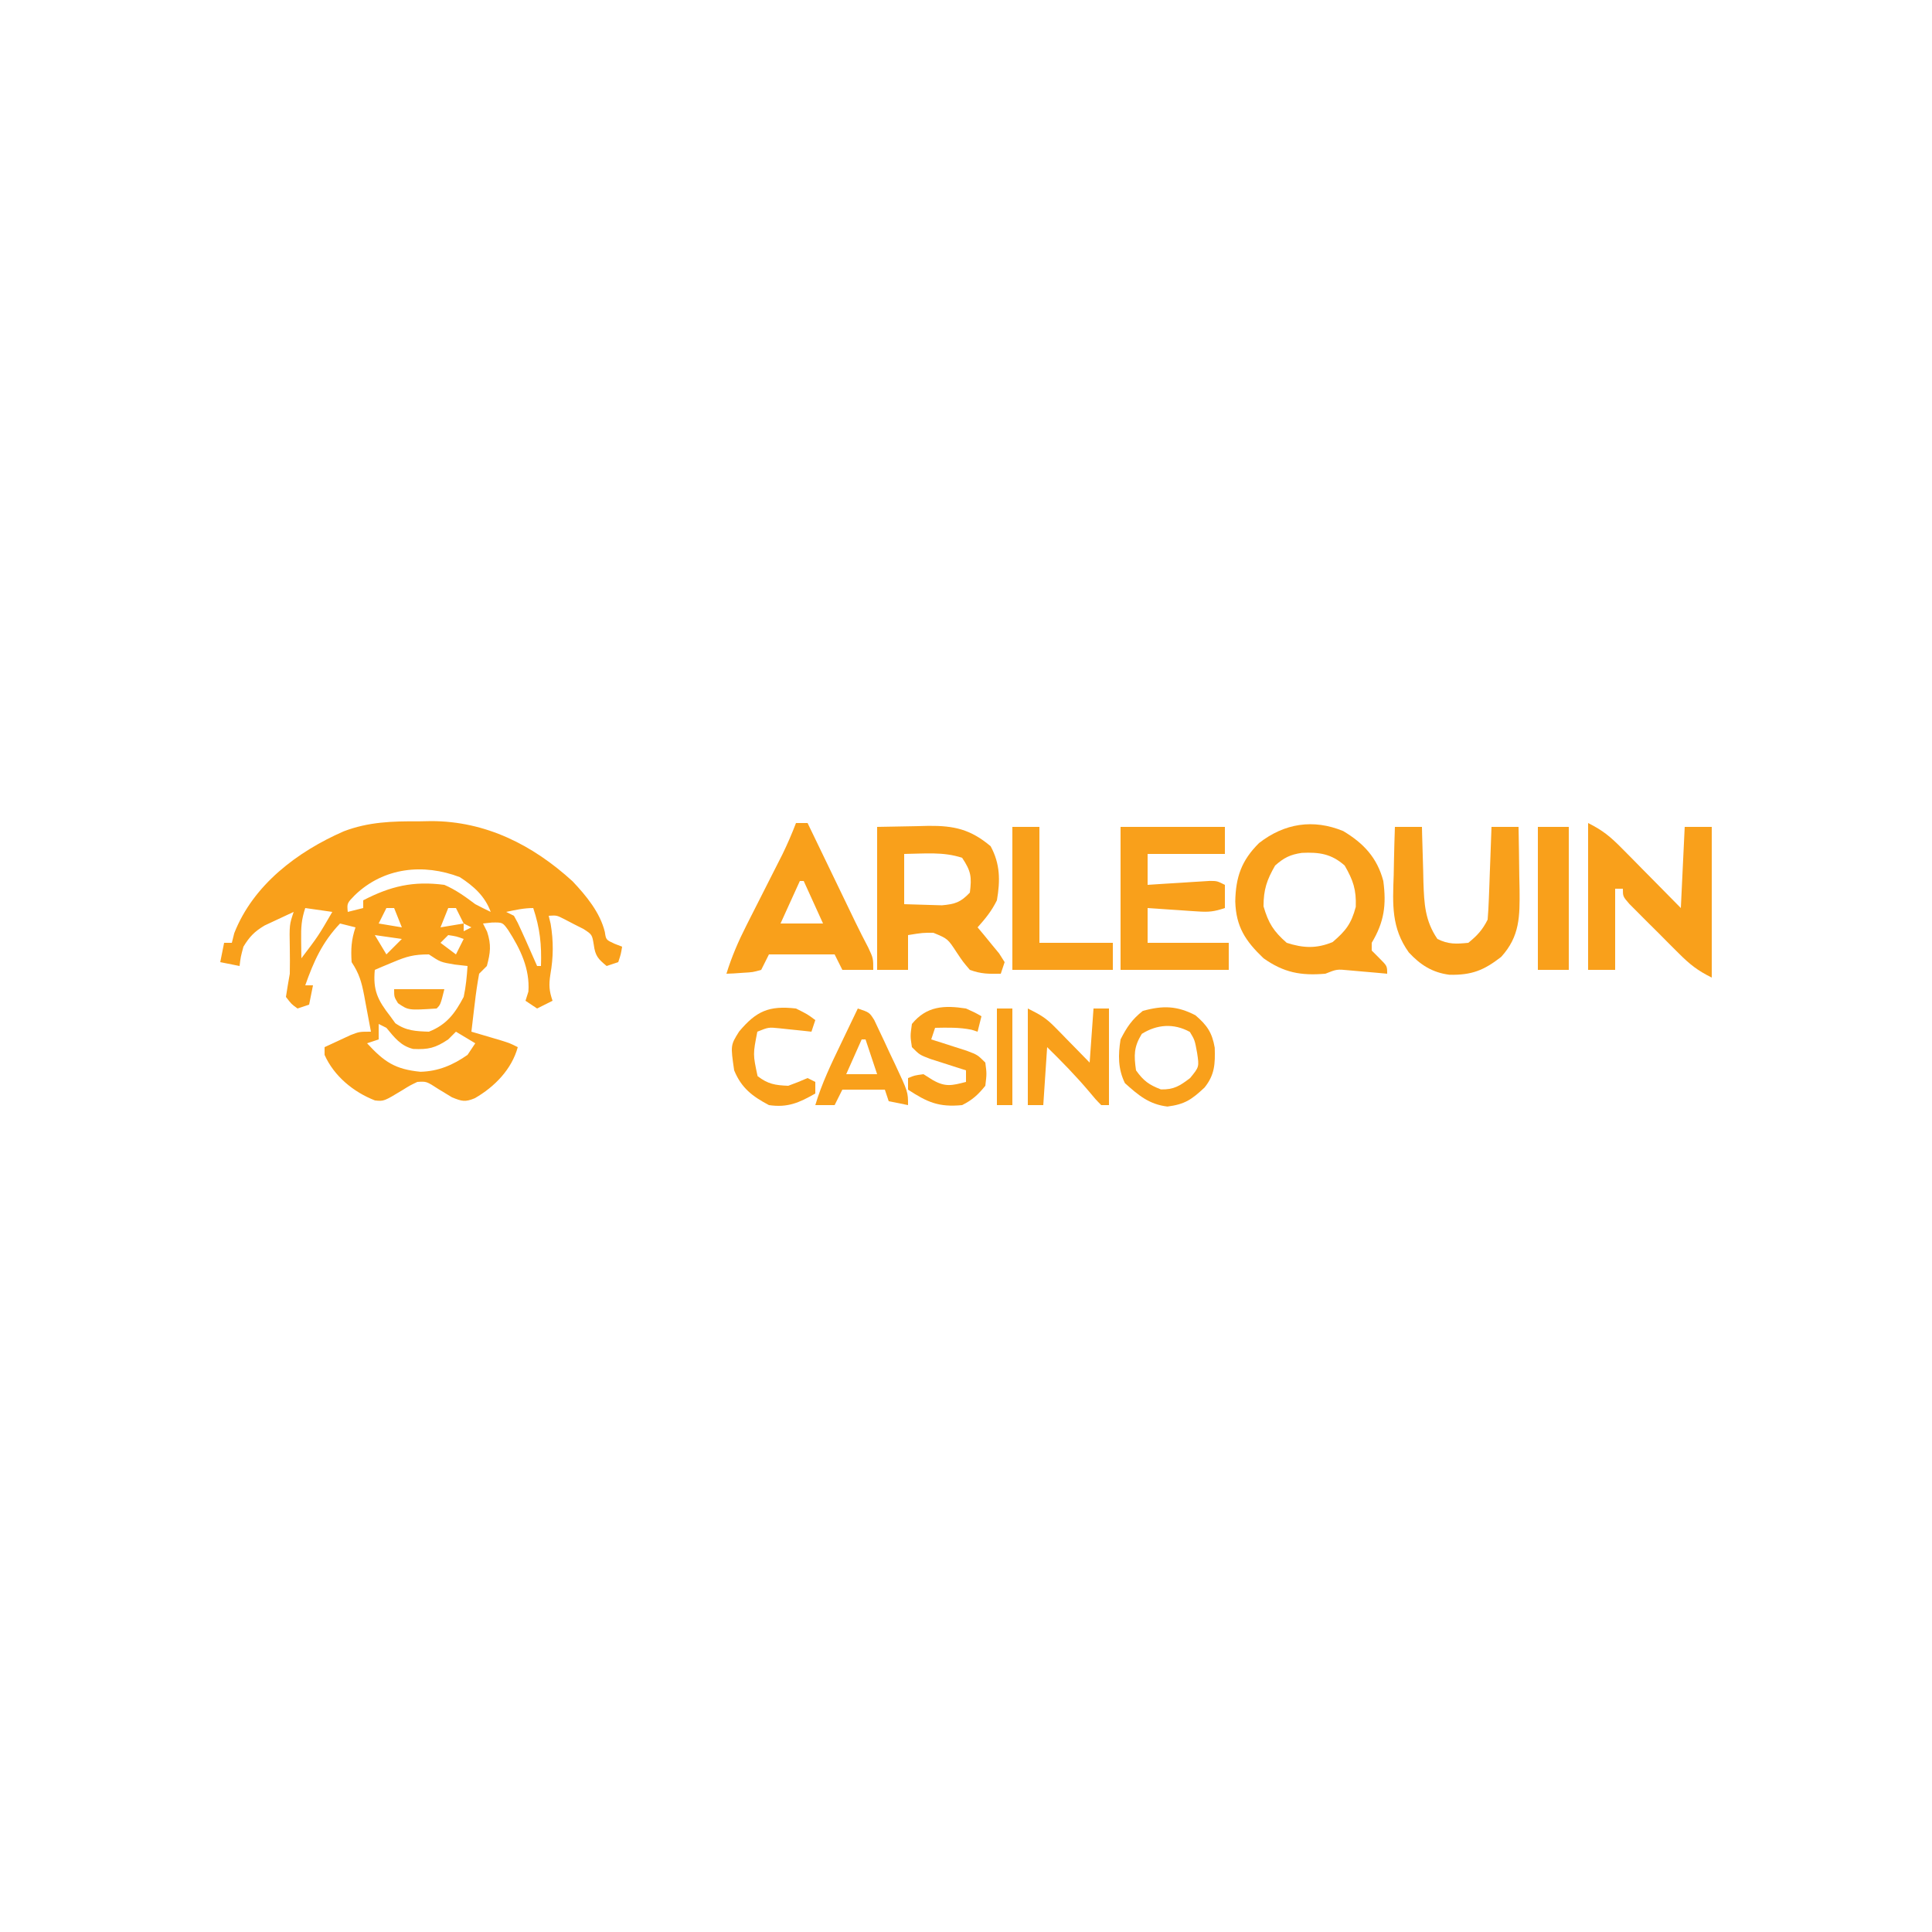 <?xml version="1.0" encoding="UTF-8"?>
<svg version="1.1" xmlns="http://www.w3.org/2000/svg" width="500" height="500">
<path d="M0 0 C1.06 -0.02 2.119 -0.04 3.211 -0.061 C17.312 -0.052 29.483 6.09 39.801 15.508 C43.305 19.215 46.936 23.595 48.156 28.629 C48.46 30.665 48.46 30.665 50.688 31.688 C51.327 31.935 51.966 32.182 52.625 32.438 C52.312 34.375 52.312 34.375 51.625 36.438 C50.14 36.932 50.14 36.932 48.625 37.438 C46.454 35.644 45.68 34.853 45.305 32 C44.862 29.302 44.862 29.302 42.629 27.855 C41.823 27.449 41.018 27.043 40.188 26.625 C39.384 26.206 38.581 25.787 37.754 25.355 C35.705 24.306 35.705 24.306 33.625 24.438 C33.79 25.118 33.955 25.799 34.125 26.5 C34.888 30.983 34.853 35.147 34.062 39.625 C33.64 42.338 33.739 43.878 34.625 46.438 C32.645 47.428 32.645 47.428 30.625 48.438 C29.14 47.447 29.14 47.447 27.625 46.438 C27.872 45.654 28.12 44.87 28.375 44.062 C28.782 38.165 26.314 33.063 23.152 28.148 C21.706 26.137 21.706 26.137 18.938 26.188 C18.174 26.27 17.411 26.352 16.625 26.438 C16.976 27.139 17.326 27.84 17.688 28.562 C18.805 31.988 18.546 33.984 17.625 37.438 C16.635 38.428 16.635 38.428 15.625 39.438 C15.159 41.996 14.79 44.484 14.5 47.062 C14.37 48.122 14.37 48.122 14.238 49.203 C14.026 50.947 13.825 52.692 13.625 54.438 C14.324 54.642 15.022 54.847 15.742 55.059 C16.652 55.328 17.562 55.597 18.5 55.875 C19.405 56.142 20.31 56.409 21.242 56.684 C23.625 57.438 23.625 57.438 25.625 58.438 C24.056 64.191 19.615 68.718 14.512 71.652 C11.989 72.702 11.165 72.454 8.625 71.438 C7.454 70.736 6.288 70.027 5.125 69.312 C1.993 67.28 1.993 67.28 -0.375 67.438 C-2.346 68.388 -2.346 68.388 -4.031 69.445 C-9.03 72.474 -9.03 72.474 -11.34 72.227 C-16.908 70.068 -21.938 65.921 -24.375 60.438 C-24.375 59.778 -24.375 59.117 -24.375 58.438 C-22.941 57.764 -21.502 57.099 -20.062 56.438 C-19.262 56.066 -18.461 55.695 -17.637 55.312 C-15.375 54.438 -15.375 54.438 -12.375 54.438 C-12.825 51.998 -13.285 49.561 -13.75 47.125 C-13.876 46.435 -14.003 45.744 -14.133 45.033 C-14.796 41.6 -15.41 39.385 -17.375 36.438 C-17.588 33.027 -17.46 30.692 -16.375 27.438 C-17.695 27.108 -19.015 26.777 -20.375 26.438 C-24.963 31.28 -27.161 36.178 -29.375 42.438 C-28.715 42.438 -28.055 42.438 -27.375 42.438 C-27.705 44.087 -28.035 45.737 -28.375 47.438 C-29.86 47.932 -29.86 47.932 -31.375 48.438 C-32.938 47.312 -32.938 47.312 -34.375 45.438 C-34.07 43.433 -33.732 41.433 -33.375 39.438 C-33.333 37.209 -33.334 34.979 -33.375 32.75 C-33.485 26.769 -33.485 26.769 -32.375 23.438 C-33.985 24.175 -35.588 24.928 -37.188 25.688 C-38.081 26.105 -38.974 26.523 -39.895 26.953 C-42.524 28.527 -43.791 29.839 -45.375 32.438 C-46.089 35.087 -46.089 35.087 -46.375 37.438 C-48.025 37.108 -49.675 36.778 -51.375 36.438 C-51.045 34.788 -50.715 33.138 -50.375 31.438 C-49.715 31.438 -49.055 31.438 -48.375 31.438 C-48.169 30.613 -47.962 29.788 -47.75 28.938 C-42.83 16.414 -31.405 7.823 -19.422 2.584 C-12.976 0.127 -6.843 -0.045 0 0 Z M-16.5 19.062 C-18.582 21.195 -18.582 21.195 -18.375 23.438 C-17.055 23.108 -15.735 22.777 -14.375 22.438 C-14.375 21.777 -14.375 21.117 -14.375 20.438 C-7.28 16.759 -1.41 15.385 6.625 16.438 C9.631 17.744 12.018 19.482 14.625 21.438 C15.945 22.13 17.276 22.804 18.625 23.438 C17.104 19.33 14.223 16.773 10.625 14.438 C1.226 10.849 -9.009 11.891 -16.5 19.062 Z M-29.375 22.438 C-30.38 25.452 -30.478 27.479 -30.438 30.625 C-30.428 31.526 -30.419 32.427 -30.41 33.355 C-30.399 34.043 -30.387 34.73 -30.375 35.438 C-26.001 29.677 -26.001 29.677 -22.375 23.438 C-24.685 23.108 -26.995 22.777 -29.375 22.438 Z M-8.375 22.438 C-9.035 23.758 -9.695 25.078 -10.375 26.438 C-7.405 26.933 -7.405 26.933 -4.375 27.438 C-5.035 25.788 -5.695 24.137 -6.375 22.438 C-7.035 22.438 -7.695 22.438 -8.375 22.438 Z M7.625 22.438 C6.965 24.087 6.305 25.738 5.625 27.438 C7.605 27.108 9.585 26.777 11.625 26.438 C10.965 25.117 10.305 23.797 9.625 22.438 C8.965 22.438 8.305 22.438 7.625 22.438 Z M22.625 23.438 C23.615 23.933 23.615 23.933 24.625 24.438 C25.617 26.203 25.617 26.203 26.625 28.438 C26.978 29.216 27.331 29.995 27.695 30.797 C28.043 31.586 28.391 32.375 28.75 33.188 C29.103 33.987 29.456 34.786 29.82 35.609 C30.086 36.213 30.351 36.816 30.625 37.438 C30.955 37.438 31.285 37.438 31.625 37.438 C31.819 31.911 31.373 27.681 29.625 22.438 C27.197 22.438 24.996 22.938 22.625 23.438 Z M11.625 26.438 C11.625 27.098 11.625 27.758 11.625 28.438 C12.285 28.108 12.945 27.777 13.625 27.438 C12.965 27.108 12.305 26.777 11.625 26.438 Z M-4.375 27.438 C-3.375 29.438 -3.375 29.438 -3.375 29.438 Z M4.625 27.438 C5.625 29.438 5.625 29.438 5.625 29.438 Z M-11.375 29.438 C-10.385 31.087 -9.395 32.737 -8.375 34.438 C-7.055 33.117 -5.735 31.797 -4.375 30.438 C-6.685 30.108 -8.995 29.777 -11.375 29.438 Z M7.625 29.438 C6.965 30.098 6.305 30.758 5.625 31.438 C6.945 32.428 8.265 33.417 9.625 34.438 C10.285 33.117 10.945 31.797 11.625 30.438 C9.733 29.756 9.733 29.756 7.625 29.438 Z M-6.625 36.438 C-7.517 36.809 -8.409 37.18 -9.328 37.562 C-10.341 37.996 -10.341 37.996 -11.375 38.438 C-11.881 43.754 -10.622 46.263 -7.375 50.438 C-6.942 51.036 -6.509 51.634 -6.062 52.25 C-3.258 54.223 -0.748 54.321 2.625 54.438 C7.208 52.626 9.353 49.737 11.625 45.438 C12.209 42.736 12.434 40.209 12.625 37.438 C11.532 37.314 10.439 37.19 9.312 37.062 C5.625 36.438 5.625 36.438 2.625 34.438 C-1.283 34.438 -3.112 34.958 -6.625 36.438 Z M-10.375 52.438 C-10.375 53.758 -10.375 55.078 -10.375 56.438 C-11.365 56.767 -12.355 57.097 -13.375 57.438 C-8.915 62.28 -6.117 64.168 0.438 64.812 C5.04 64.699 8.876 63.069 12.625 60.438 C13.285 59.447 13.945 58.458 14.625 57.438 C12.15 55.953 12.15 55.953 9.625 54.438 C8.965 55.097 8.305 55.758 7.625 56.438 C4.266 58.677 2.494 59.085 -1.445 58.906 C-4.688 58.119 -6.31 55.928 -8.375 53.438 C-9.035 53.108 -9.695 52.778 -10.375 52.438 Z " fill="#F9A01B" transform="translate(108.375,212.562)"/>
<path d="M0 0 C3.341 -0.062 6.683 -0.124 10.125 -0.188 C11.688 -0.228 11.688 -0.228 13.282 -0.27 C19.922 -0.33 24.173 0.62 29.375 5 C31.862 9.591 31.881 13.897 31 19 C29.605 21.804 28.105 23.632 26 26 C26.517 26.615 27.034 27.23 27.566 27.863 C28.225 28.672 28.884 29.48 29.562 30.312 C30.224 31.113 30.885 31.914 31.566 32.738 C32.039 33.485 32.513 34.231 33 35 C32.67 35.99 32.34 36.98 32 38 C28.862 38.055 26.895 38.074 24 37 C22.227 34.93 22.227 34.93 20.562 32.438 C18.269 28.937 18.269 28.937 14.562 27.406 C11.792 27.389 11.792 27.389 8 28 C8 30.97 8 33.94 8 37 C5.36 37 2.72 37 0 37 C0 24.79 0 12.58 0 0 Z M7 7 C7 11.29 7 15.58 7 20 C9.062 20.062 11.125 20.124 13.25 20.188 C14.41 20.222 15.57 20.257 16.766 20.293 C20.248 19.978 21.605 19.506 24 17 C24.51 12.918 24.314 11.47 22 8 C17.099 6.366 12.143 6.945 7 7 Z " fill="#F9A01B" transform="translate(227,214)"/>
<path d="M0 0 C5.293 3.169 8.779 6.899 10.375 12.922 C11.196 19.09 10.623 23.509 7.375 28.922 C7.375 29.582 7.375 30.242 7.375 30.922 C8.035 31.582 8.695 32.242 9.375 32.922 C11.375 34.922 11.375 34.922 11.375 36.922 C10.471 36.838 9.568 36.754 8.637 36.668 C7.457 36.566 6.278 36.464 5.062 36.359 C3.891 36.255 2.719 36.151 1.512 36.043 C-1.655 35.736 -1.655 35.736 -4.625 36.922 C-10.964 37.459 -15.381 36.641 -20.625 32.922 C-25.286 28.473 -27.741 24.808 -27.938 18.234 C-27.827 11.893 -26.317 7.586 -21.777 3.094 C-15.211 -2.007 -7.778 -3.195 0 0 Z M-17.625 8.922 C-19.781 12.658 -20.625 15.164 -20.625 19.484 C-19.362 23.825 -18.038 25.935 -14.625 28.922 C-10.352 30.308 -6.912 30.453 -2.75 28.734 C0.646 25.838 2.093 23.991 3.25 19.609 C3.401 15.169 2.588 12.758 0.375 8.922 C-3.074 5.867 -6.241 5.435 -10.699 5.645 C-13.711 6.078 -15.344 6.902 -17.625 8.922 Z " fill="#F9A01B" transform="translate(347.625,215.078)"/>
<path d="M0 0 C3.844 1.922 5.793 3.56 8.766 6.57 C9.655 7.466 10.545 8.362 11.461 9.285 C12.381 10.222 13.302 11.159 14.25 12.125 C15.195 13.08 16.14 14.034 17.086 14.988 C19.395 17.321 21.698 19.66 24 22 C24.33 15.07 24.66 8.14 25 1 C27.31 1 29.62 1 32 1 C32 13.87 32 26.74 32 40 C28.268 38.134 26.352 36.609 23.453 33.719 C22.187 32.456 22.187 32.456 20.895 31.168 C20.022 30.288 19.149 29.407 18.25 28.5 C17.362 27.62 16.474 26.739 15.559 25.832 C14.719 24.99 13.88 24.149 13.016 23.281 C12.245 22.508 11.475 21.736 10.681 20.939 C9 19 9 19 9 17 C8.34 17 7.68 17 7 17 C7 23.93 7 30.86 7 38 C4.69 38 2.38 38 0 38 C0 25.46 0 12.92 0 0 Z " fill="#F9A01B" transform="translate(411,213)"/>
<path d="M0 0 C8.91 0 17.82 0 27 0 C27 2.31 27 4.62 27 7 C20.4 7 13.8 7 7 7 C7 9.64 7 12.28 7 15 C8.276 14.916 9.552 14.832 10.867 14.746 C12.536 14.643 14.206 14.54 15.875 14.438 C16.717 14.381 17.559 14.325 18.426 14.268 C19.231 14.219 20.037 14.171 20.867 14.121 C21.611 14.074 22.354 14.027 23.121 13.978 C25 14 25 14 27 15 C27 16.98 27 18.96 27 21 C24.176 21.941 22.858 22.073 19.988 21.879 C19.231 21.831 18.474 21.782 17.693 21.732 C16.908 21.676 16.122 21.62 15.312 21.562 C14.515 21.51 13.718 21.458 12.896 21.404 C10.931 21.275 8.965 21.138 7 21 C7 23.97 7 26.94 7 30 C13.93 30 20.86 30 28 30 C28 32.31 28 34.62 28 37 C18.76 37 9.52 37 0 37 C0 24.79 0 12.58 0 0 Z " fill="#F9A01B" transform="translate(290,214)"/>
<path d="M0 0 C0.99 0 1.98 0 3 0 C3.408 0.847 3.817 1.694 4.238 2.567 C5.764 5.732 7.29 8.896 8.817 12.061 C9.475 13.426 10.134 14.792 10.792 16.157 C11.743 18.128 12.694 20.099 13.645 22.07 C14.215 23.254 14.786 24.437 15.374 25.657 C16.451 27.871 17.562 30.068 18.71 32.246 C20 35 20 35 20 38 C17.36 38 14.72 38 12 38 C11.34 36.68 10.68 35.36 10 34 C4.39 34 -1.22 34 -7 34 C-7.66 35.32 -8.32 36.64 -9 38 C-11.164 38.609 -11.164 38.609 -13.625 38.75 C-14.442 38.807 -15.26 38.863 -16.102 38.922 C-16.728 38.948 -17.355 38.973 -18 39 C-16.635 34.584 -14.903 30.584 -12.812 26.465 C-12.509 25.864 -12.206 25.263 -11.894 24.643 C-10.933 22.739 -9.967 20.838 -9 18.938 C-8.034 17.033 -7.069 15.128 -6.106 13.221 C-5.234 11.494 -4.357 9.768 -3.48 8.043 C-2.192 5.394 -1.049 2.75 0 0 Z M1 15 C-0.65 18.63 -2.3 22.26 -4 26 C-0.37 26 3.26 26 7 26 C5.35 22.37 3.7 18.74 2 15 C1.67 15 1.34 15 1 15 Z " fill="#F9A01B" transform="translate(206,213)"/>
<path d="M0 0 C2.31 0 4.62 0 7 0 C7.022 0.998 7.022 0.998 7.044 2.016 C7.119 5.053 7.216 8.089 7.312 11.125 C7.335 12.172 7.358 13.218 7.381 14.297 C7.574 19.856 7.765 24.255 11 29 C13.841 30.42 15.855 30.315 19 30 C21.303 28.133 22.678 26.644 24 24 C24.153 22.188 24.249 20.372 24.316 18.555 C24.358 17.478 24.4 16.402 24.443 15.293 C24.483 14.165 24.522 13.037 24.562 11.875 C24.606 10.739 24.649 9.604 24.693 8.434 C24.8 5.623 24.902 2.811 25 0 C27.31 0 29.62 0 32 0 C32.087 4.208 32.141 8.416 32.188 12.625 C32.213 13.815 32.238 15.005 32.264 16.23 C32.321 23.12 32.36 28.316 27.5 33.645 C23.021 37.132 19.864 38.385 14.121 38.27 C9.667 37.704 6.559 35.685 3.594 32.48 C-0.94 26.136 -0.583 20.067 -0.312 12.5 C-0.29 11.296 -0.267 10.092 -0.244 8.852 C-0.186 5.9 -0.104 2.951 0 0 Z " fill="#F9A01B" transform="translate(361,214)"/>
<path d="M0 0 C2.31 0 4.62 0 7 0 C7 9.9 7 19.8 7 30 C13.27 30 19.54 30 26 30 C26 32.31 26 34.62 26 37 C17.42 37 8.84 37 0 37 C0 24.79 0 12.58 0 0 Z " fill="#F9A01B" transform="translate(262,214)"/>
<path d="M0 0 C2.64 0 5.28 0 8 0 C8 12.21 8 24.42 8 37 C5.36 37 2.72 37 0 37 C0 24.79 0 12.58 0 0 Z " fill="#F9A01B" transform="translate(398,214)"/>
<path d="M0 0 C3.02 2.589 4.319 4.479 4.996 8.398 C5.12 12.538 5.022 15.372 2.375 18.688 C-1.007 21.839 -2.7 23.031 -7.25 23.625 C-11.995 23.056 -14.774 20.691 -18.25 17.562 C-20.058 13.846 -20.013 10.295 -19.375 6.25 C-17.768 3.093 -16.401 1.056 -13.625 -1.125 C-8.409 -2.574 -4.726 -2.451 0 0 Z M-13.875 4.812 C-15.959 8.199 -15.933 10.344 -15.375 14.25 C-13.445 16.966 -12.033 17.997 -8.938 19.188 C-5.556 19.27 -4.044 18.27 -1.375 16.25 C0.981 13.364 0.981 13.364 0.438 9.75 C-0.17 6.416 -0.17 6.416 -1.438 4.312 C-5.646 2.004 -9.959 2.365 -13.875 4.812 Z " fill="#F9A01B" transform="translate(309.375,262.75)"/>
<path d="M0 0 C3.208 1.604 4.664 2.417 7.016 4.82 C7.808 5.623 7.808 5.623 8.617 6.441 C9.156 6.997 9.695 7.553 10.25 8.125 C11.081 8.97 11.081 8.97 11.93 9.832 C13.291 11.217 14.646 12.608 16 14 C16.33 9.38 16.66 4.76 17 0 C18.32 0 19.64 0 21 0 C21 8.25 21 16.5 21 25 C20.34 25 19.68 25 19 25 C17.52 23.496 17.52 23.496 15.812 21.438 C12.393 17.407 8.775 13.698 5 10 C4.67 14.95 4.34 19.9 4 25 C2.68 25 1.36 25 0 25 C0 16.75 0 8.5 0 0 Z " fill="#F9A01B" transform="translate(266,261)"/>
<path d="M0 0 C2.277 1.023 2.277 1.023 4 2 C3.67 3.32 3.34 4.64 3 6 C2.484 5.835 1.969 5.67 1.438 5.5 C-1.734 4.85 -4.772 4.938 -8 5 C-8.33 5.99 -8.66 6.98 -9 8 C-8.157 8.266 -7.314 8.531 -6.445 8.805 C-4.802 9.334 -4.802 9.334 -3.125 9.875 C-1.489 10.397 -1.489 10.397 0.18 10.93 C3 12 3 12 5 14 C5.375 16.875 5.375 16.875 5 20 C3.133 22.303 1.644 23.678 -1 25 C-7.084 25.596 -10.056 24.229 -15 21 C-15 20.01 -15 19.02 -15 18 C-13.312 17.312 -13.312 17.312 -11 17 C-10.216 17.495 -9.432 17.99 -8.625 18.5 C-5.298 20.401 -3.628 19.928 0 19 C0 18.01 0 17.02 0 16 C-0.843 15.734 -1.686 15.469 -2.555 15.195 C-3.65 14.842 -4.746 14.489 -5.875 14.125 C-7.511 13.603 -7.511 13.603 -9.18 13.07 C-12 12 -12 12 -14 10 C-14.438 7.125 -14.438 7.125 -14 4 C-10.193 -0.667 -5.637 -0.867 0 0 Z " fill="#F9A01B" transform="translate(250,261)"/>
<path d="M0 0 C3 1 3 1 4.259 2.994 C4.662 3.849 5.065 4.705 5.48 5.586 C5.922 6.517 6.363 7.447 6.818 8.406 C7.27 9.386 7.722 10.366 8.188 11.375 C8.883 12.833 8.883 12.833 9.592 14.32 C13 21.588 13 21.588 13 25 C11.35 24.67 9.7 24.34 8 24 C7.67 23.01 7.34 22.02 7 21 C3.37 21 -0.26 21 -4 21 C-4.66 22.32 -5.32 23.64 -6 25 C-7.65 25 -9.3 25 -11 25 C-9.339 19.433 -6.889 14.342 -4.375 9.125 C-3.955 8.246 -3.535 7.367 -3.102 6.461 C-2.071 4.306 -1.037 2.152 0 0 Z M1 8 C-0.98 12.455 -0.98 12.455 -3 17 C-0.36 17 2.28 17 5 17 C4.01 14.03 3.02 11.06 2 8 C1.67 8 1.34 8 1 8 Z " fill="#F9A01B" transform="translate(222,261)"/>
<path d="M0 0 C3 1.5 3 1.5 5 3 C4.67 3.99 4.34 4.98 4 6 C3.241 5.916 2.481 5.832 1.699 5.746 C0.705 5.644 -0.289 5.542 -1.312 5.438 C-2.299 5.333 -3.285 5.229 -4.301 5.121 C-7.099 4.834 -7.099 4.834 -10 6 C-11.151 11.844 -11.151 11.844 -9.938 17.5 C-7.267 19.567 -5.36 19.866 -2 20 C-0.313 19.387 1.36 18.729 3 18 C3.66 18.33 4.32 18.66 5 19 C5 19.99 5 20.98 5 22 C0.806 24.397 -2.154 25.707 -7 25 C-11.315 22.716 -14.135 20.56 -16 16 C-16.943 9.503 -16.943 9.503 -14.723 5.965 C-10.294 0.691 -7.045 -0.808 0 0 Z " fill="#F9A01B" transform="translate(206,261)"/>
<path d="M0 0 C1.32 0 2.64 0 4 0 C4 8.25 4 16.5 4 25 C2.68 25 1.36 25 0 25 C0 16.75 0 8.5 0 0 Z " fill="#F9A01B" transform="translate(258,261)"/>
<path d="M0 0 C4.29 0 8.58 0 13 0 C12 4 12 4 11 5 C3.686 5.472 3.686 5.472 1 3.625 C0 2 0 2 0 0 Z " fill="#F9A01B" transform="translate(102,256)"/>
</svg>
